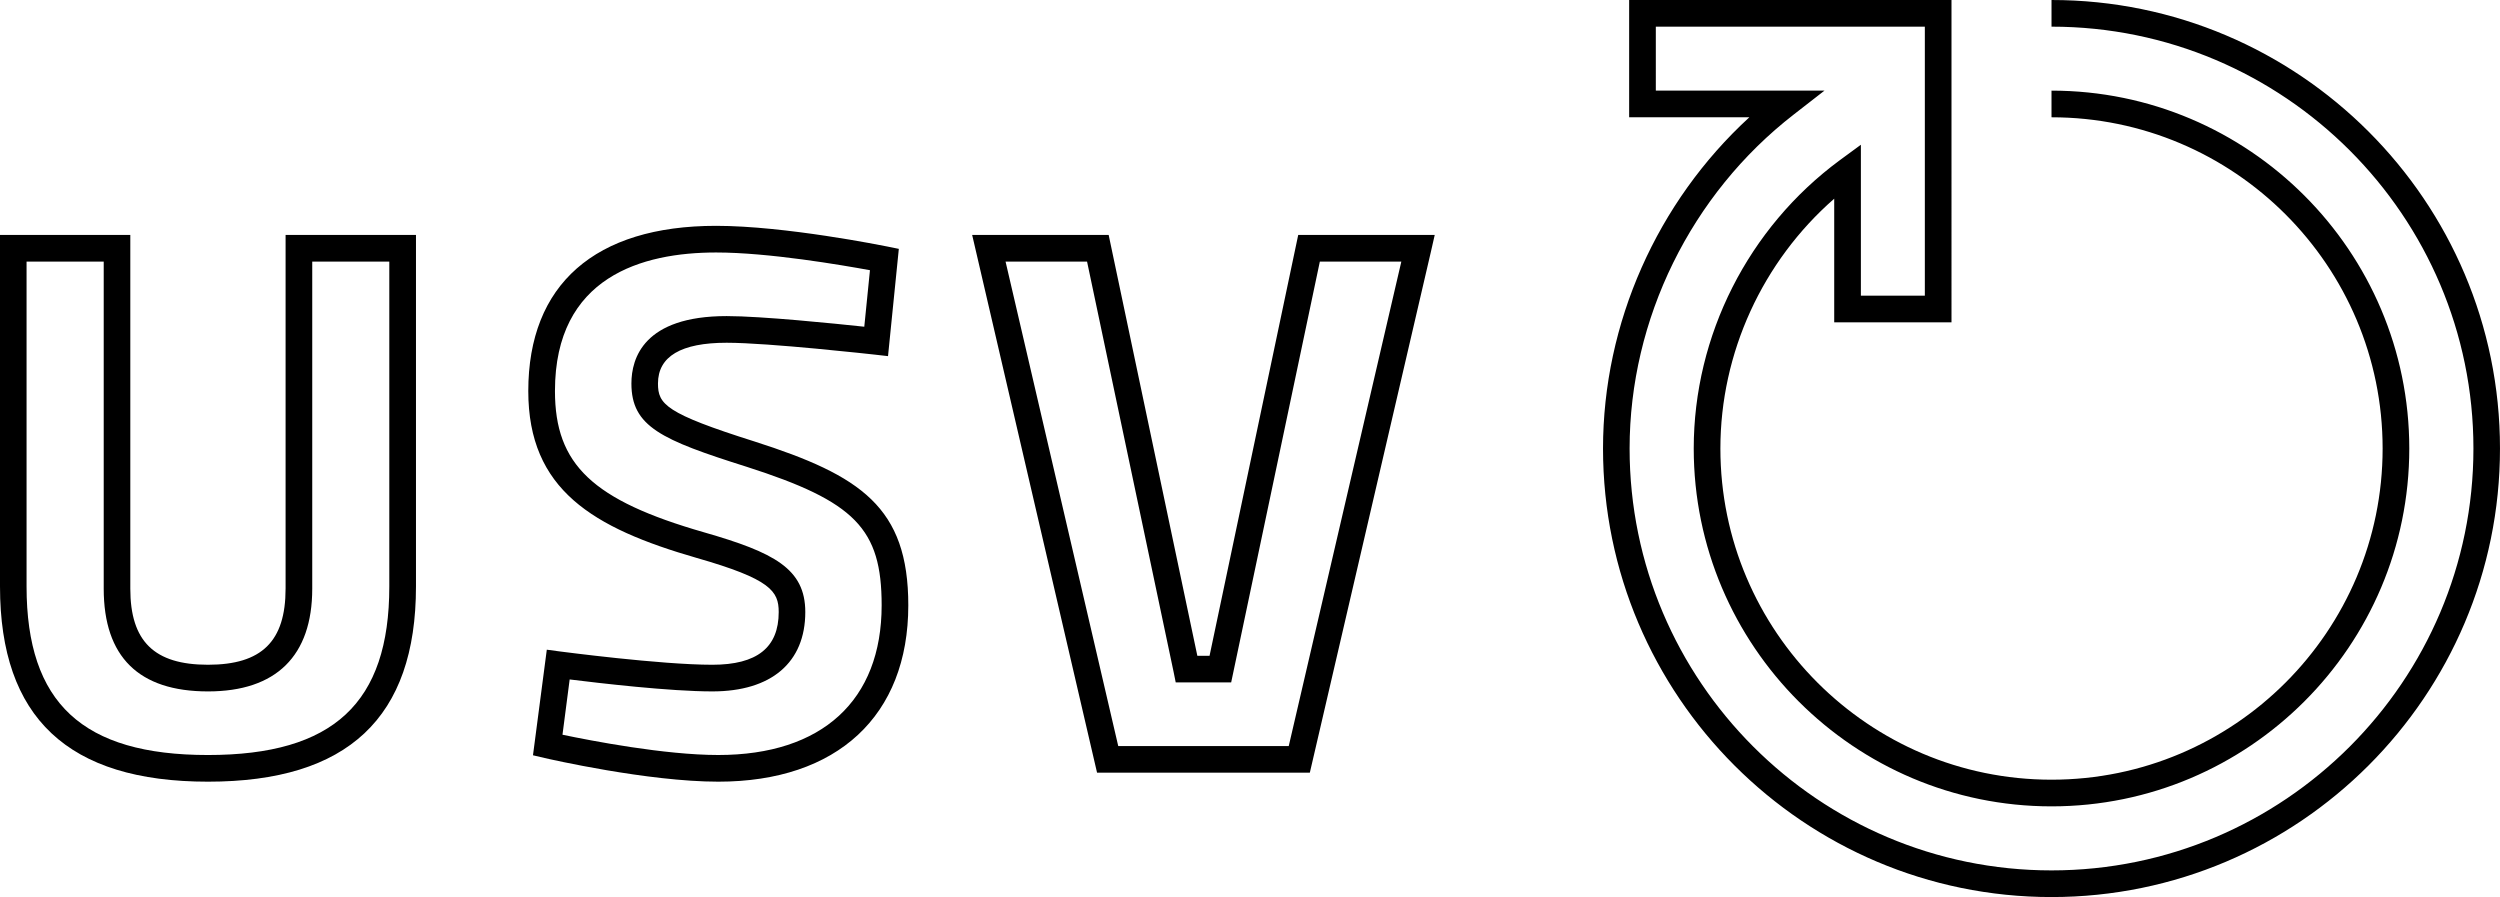 <?xml version="1.0" encoding="utf-8"?>
<!-- Generator: Adobe Illustrator 23.1.1, SVG Export Plug-In . SVG Version: 6.00 Build 0)  -->
<svg xmlns="http://www.w3.org/2000/svg" xmlns:xlink="http://www.w3.org/1999/xlink" version="1.1" id="Ebene_1" x="0px" y="0px" viewBox="0 0 283.465 101.713" style="enable-background:new 0 0 283.465 101.713;" xml:space="preserve" width="283.465" height="101.713">
<path d="M32.381,66.746c0,5.976-2.702,8.628-8.798,8.628c-6.087,0-8.808-2.652-8.808-8.628V26.641H0  v39.854c0,14.885,7.714,22.137,23.583,22.137c15.859,0,23.583-7.252,23.583-22.137V26.641h-14.784  V66.746z M35.404,66.746V29.664h8.738v36.831c0,13.218-6.338,19.113-20.56,19.113  c-14.232,0-20.57-5.896-20.57-19.113V29.664h8.748v37.082c0,7.734,3.977,11.651,11.822,11.651  C31.317,78.397,35.404,74.369,35.404,66.746"/>
<path d="M85.563,50.062c-10.114-3.194-10.958-4.228-10.958-6.579c0-3.073,2.621-4.62,7.784-4.62  c4.801,0,16.673,1.336,16.793,1.346l1.507,0.171l1.225-12.163l-1.336-0.271  c-0.472-0.09-11.57-2.34-19.385-2.34c-13.73,0-21.293,6.649-21.293,18.732  c0,11.179,7.312,15.528,19.093,18.923c8.387,2.4,9.301,3.766,9.301,6.137  c0,4.028-2.461,5.976-7.523,5.976c-5.886,0-17.155-1.497-17.275-1.507l-1.497-0.201l-1.567,11.972  l1.326,0.311c0.482,0.11,11.681,2.682,19.686,2.682c13.489,0,21.544-7.473,21.544-19.997  C102.989,57.505,97.606,53.919,85.563,50.062 M81.445,85.607c-6.087,0-14.453-1.627-17.667-2.3  l0.814-6.267c3.325,0.412,11.339,1.356,16.181,1.356c6.699,0,10.536-3.284,10.536-8.999  c0-4.921-3.545-6.759-11.48-9.039C67.183,56.721,62.925,52.684,62.925,44.337  c0-12.987,9.933-15.709,18.27-15.709c5.966,0,14.252,1.426,17.446,2.009l-0.643,6.408  c-3.405-0.362-11.641-1.205-15.608-1.205c-9.401,0-10.797,4.781-10.797,7.643  c0,4.881,3.385,6.388,13.057,9.441c12.314,3.947,15.317,7.021,15.317,15.709  C99.966,79.42,93.217,85.607,81.445,85.607"/>
<path d="M137.147,74.355h-1.386l-9.803-46.523l-0.251-1.195h-15.478l14.162,60.976h24.125l13.74-59.118  l0.422-1.858h-15.478L137.147,74.355z M158.892,29.66l-12.766,54.93H126.792l-12.776-54.93h9.24  l9.813,46.523l0.241,1.195h6.287l10.054-47.718H158.892z"/>
<path d="M232.613,0v3.023c26.375,0,47.839,21.464,47.839,47.829c0,26.375-21.464,47.839-47.839,47.839  s-47.839-21.464-47.839-47.839c0-14.664,6.96-28.836,18.621-37.875l3.475-2.702h-19.123V3.023h30.503  v30.503h-7.252V16.412l-2.411,1.768c-10.355,7.643-16.542,19.857-16.542,32.673  c0,22.368,18.199,40.577,40.567,40.577s40.567-18.209,40.567-40.577s-18.199-40.577-40.567-40.577v3.023  c20.71,0,37.544,16.843,37.544,37.554s-16.833,37.554-37.544,37.554s-37.544-16.843-37.544-37.554  c0-10.837,4.771-21.213,12.906-28.324v14.021h13.298V0h-36.549v13.298h13.629  c-10.456,9.592-16.592,23.342-16.592,37.554c0,28.042,22.81,50.862,50.852,50.862  s50.852-22.82,50.852-50.862S260.655,0,232.613,0"/>
</svg>
